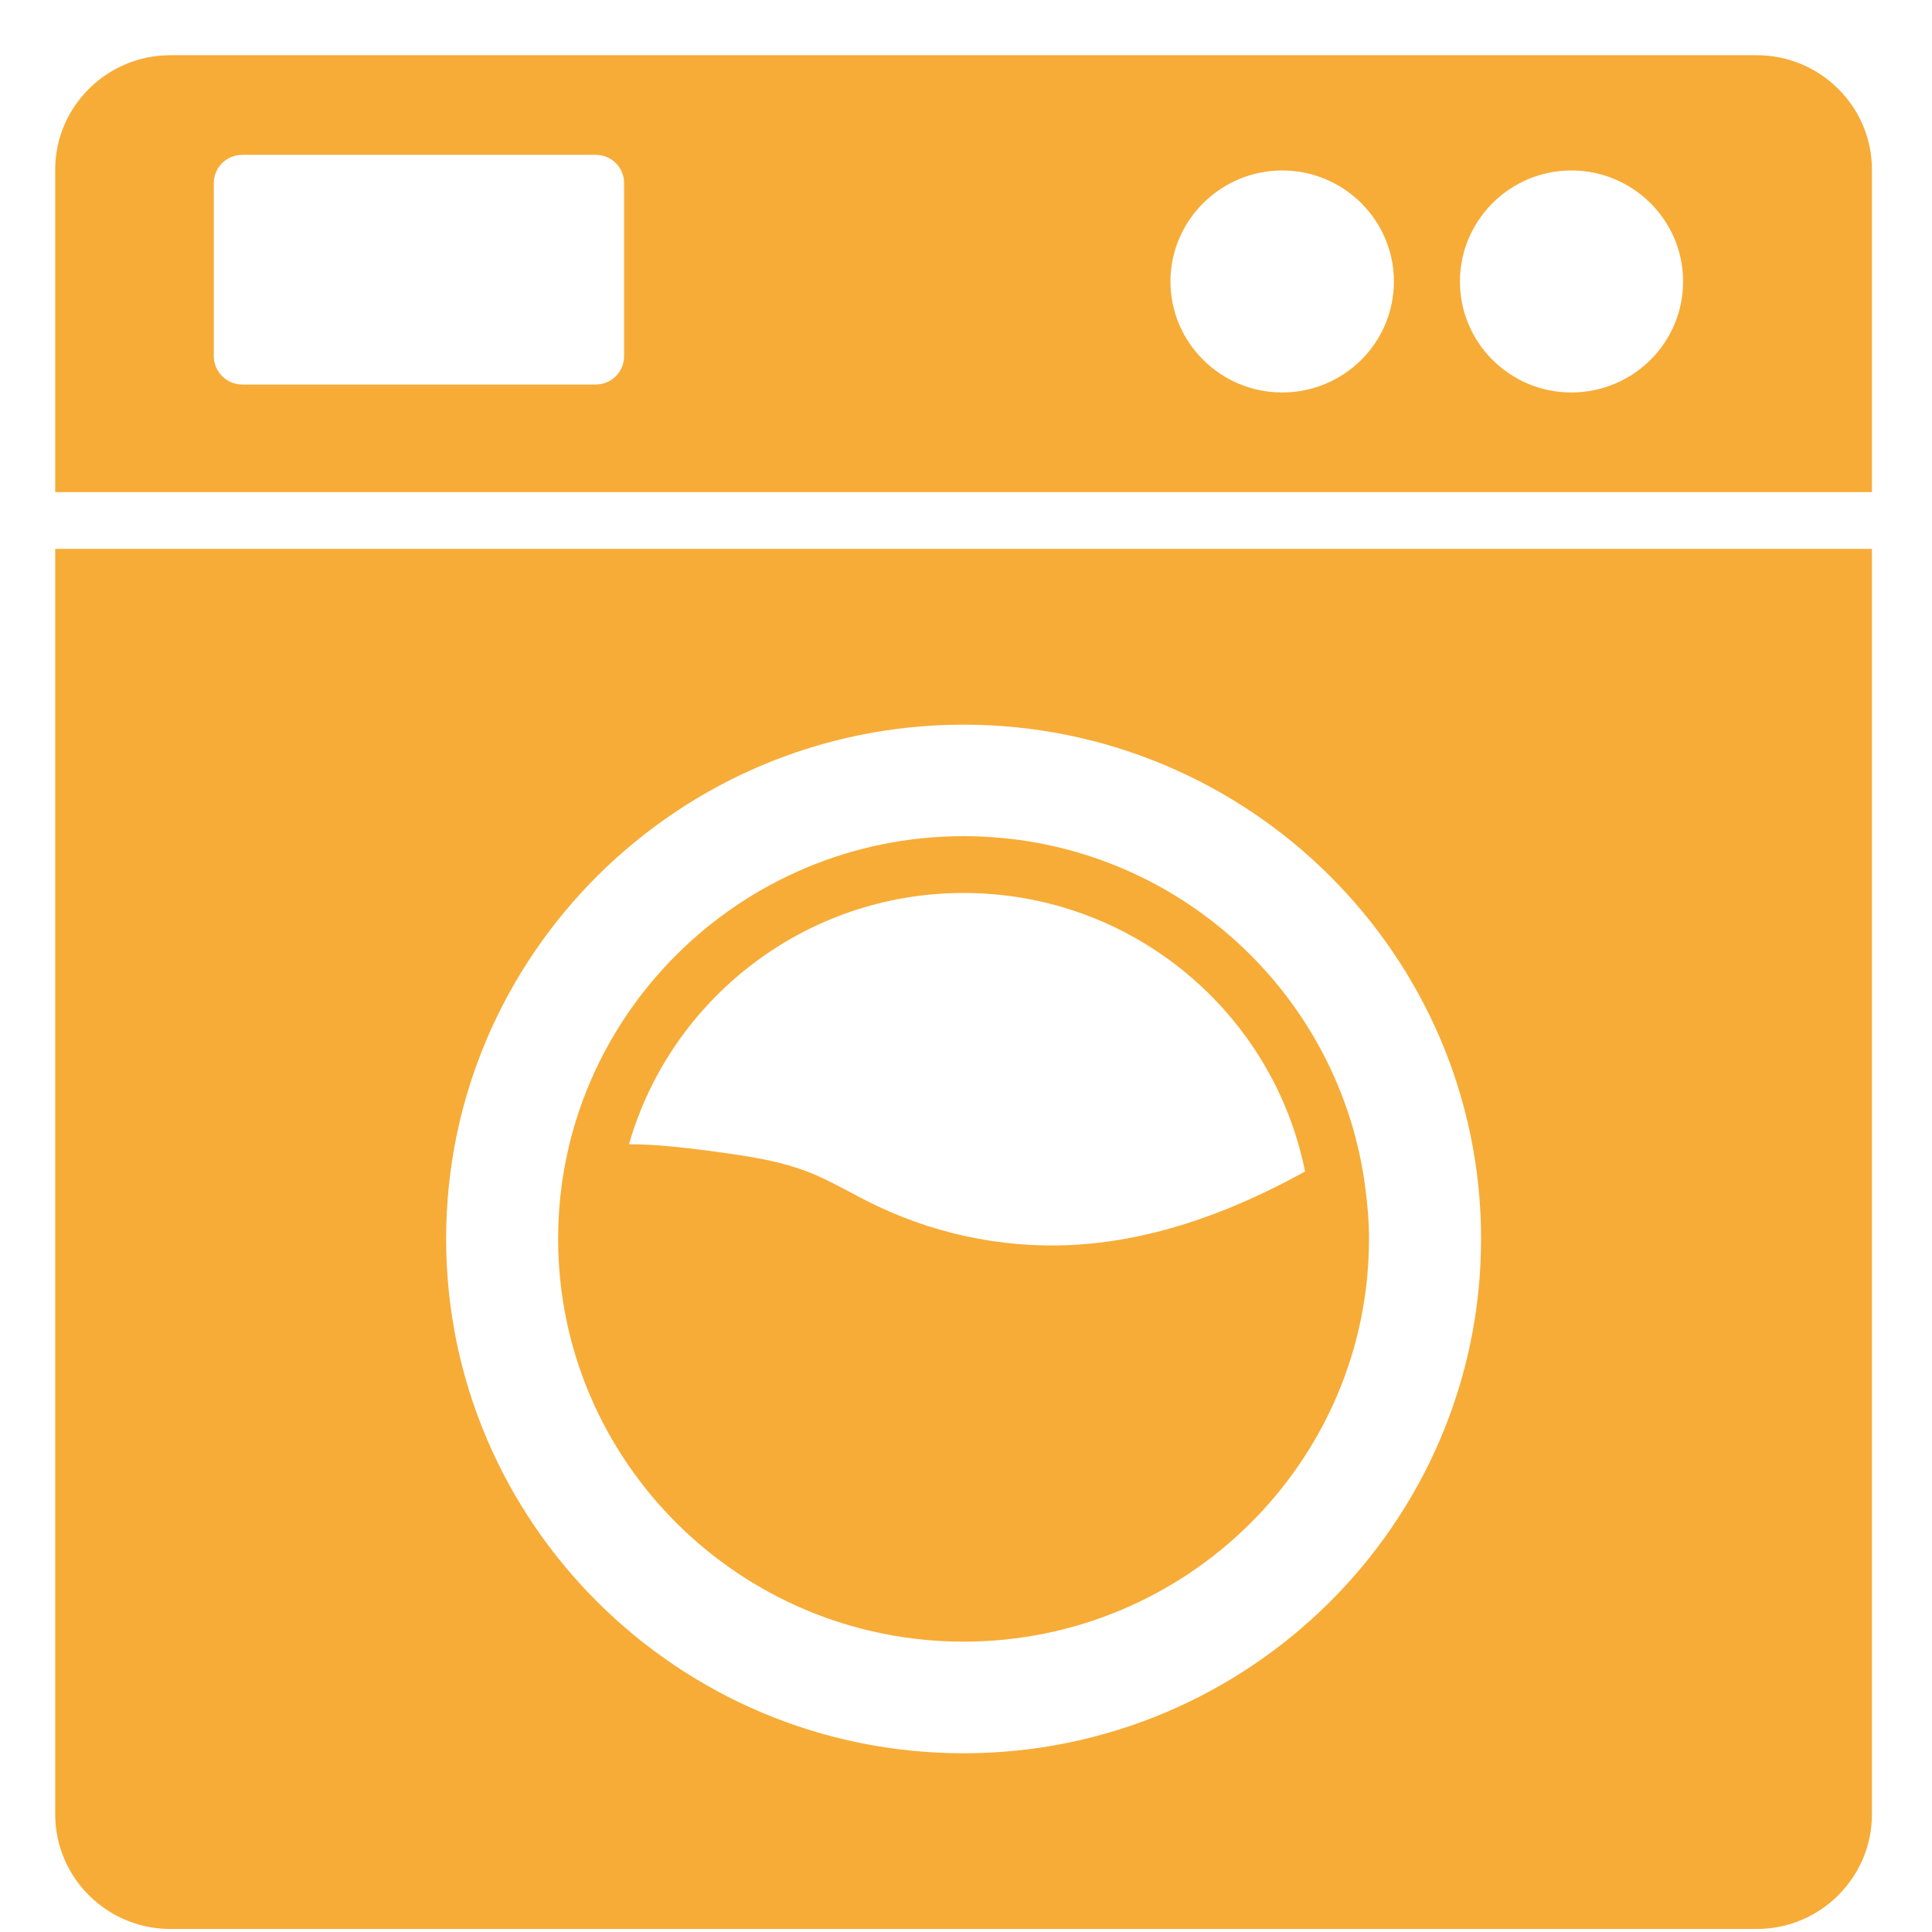 <?xml version="1.0" encoding="UTF-8"?> <svg xmlns="http://www.w3.org/2000/svg" width="35" height="35" viewBox="0 0 35 35" fill="none"> <path d="M33.912 3.073C33.912 1.931 32.975 1 31.826 1H3.086C1.937 1 1 1.931 1 3.073V8.915H33.912L33.912 3.073ZM11.306 6.452C11.306 6.735 11.079 6.966 10.789 6.966H4.391C4.106 6.966 3.873 6.735 3.873 6.452V3.32C3.873 3.031 4.106 2.805 4.391 2.805H10.789C11.079 2.805 11.306 3.031 11.306 3.32V6.452ZM23.228 7.11C22.115 7.11 21.204 6.21 21.204 5.099C21.204 3.993 22.115 3.088 23.228 3.088C24.346 3.088 25.252 3.993 25.252 5.099C25.252 6.21 24.346 7.11 23.228 7.11ZM28.466 7.11C27.354 7.11 26.448 6.21 26.448 5.099C26.448 3.993 27.354 3.088 28.466 3.088C29.585 3.088 30.491 3.993 30.491 5.099C30.491 6.21 29.585 7.11 28.466 7.11Z" fill="#F7AC37"></path> <path d="M17.456 29.74C21.504 29.74 24.801 26.468 24.801 22.442C24.801 22.107 24.77 21.778 24.724 21.449C24.724 21.433 24.718 21.418 24.718 21.403C24.206 17.874 21.152 15.148 17.456 15.148C13.408 15.148 10.111 18.419 10.111 22.442C10.111 26.469 13.408 29.74 17.456 29.74ZM17.456 16.177C20.515 16.177 23.067 18.347 23.642 21.223C22.151 22.046 20.759 22.488 19.402 22.555C18.124 22.616 16.84 22.338 15.686 21.747C15.582 21.696 15.479 21.639 15.375 21.583C15.168 21.475 14.966 21.367 14.749 21.274C14.159 21.027 13.548 20.945 12.953 20.863L12.839 20.847C12.389 20.791 11.897 20.729 11.395 20.729C12.145 18.106 14.578 16.177 17.456 16.177Z" fill="#F7AC37"></path> <path d="M3.086 34.945H31.826C32.975 34.945 33.912 34.014 33.912 32.867V9.944H1V32.867C1 34.014 1.937 34.945 3.086 34.945H3.086ZM17.456 13.128C22.628 13.128 26.831 17.309 26.831 22.442C26.831 27.58 22.628 31.762 17.456 31.762C12.285 31.762 8.082 27.58 8.082 22.442C8.082 17.309 12.285 13.128 17.456 13.128Z" fill="#F7AC37"></path> </svg> 